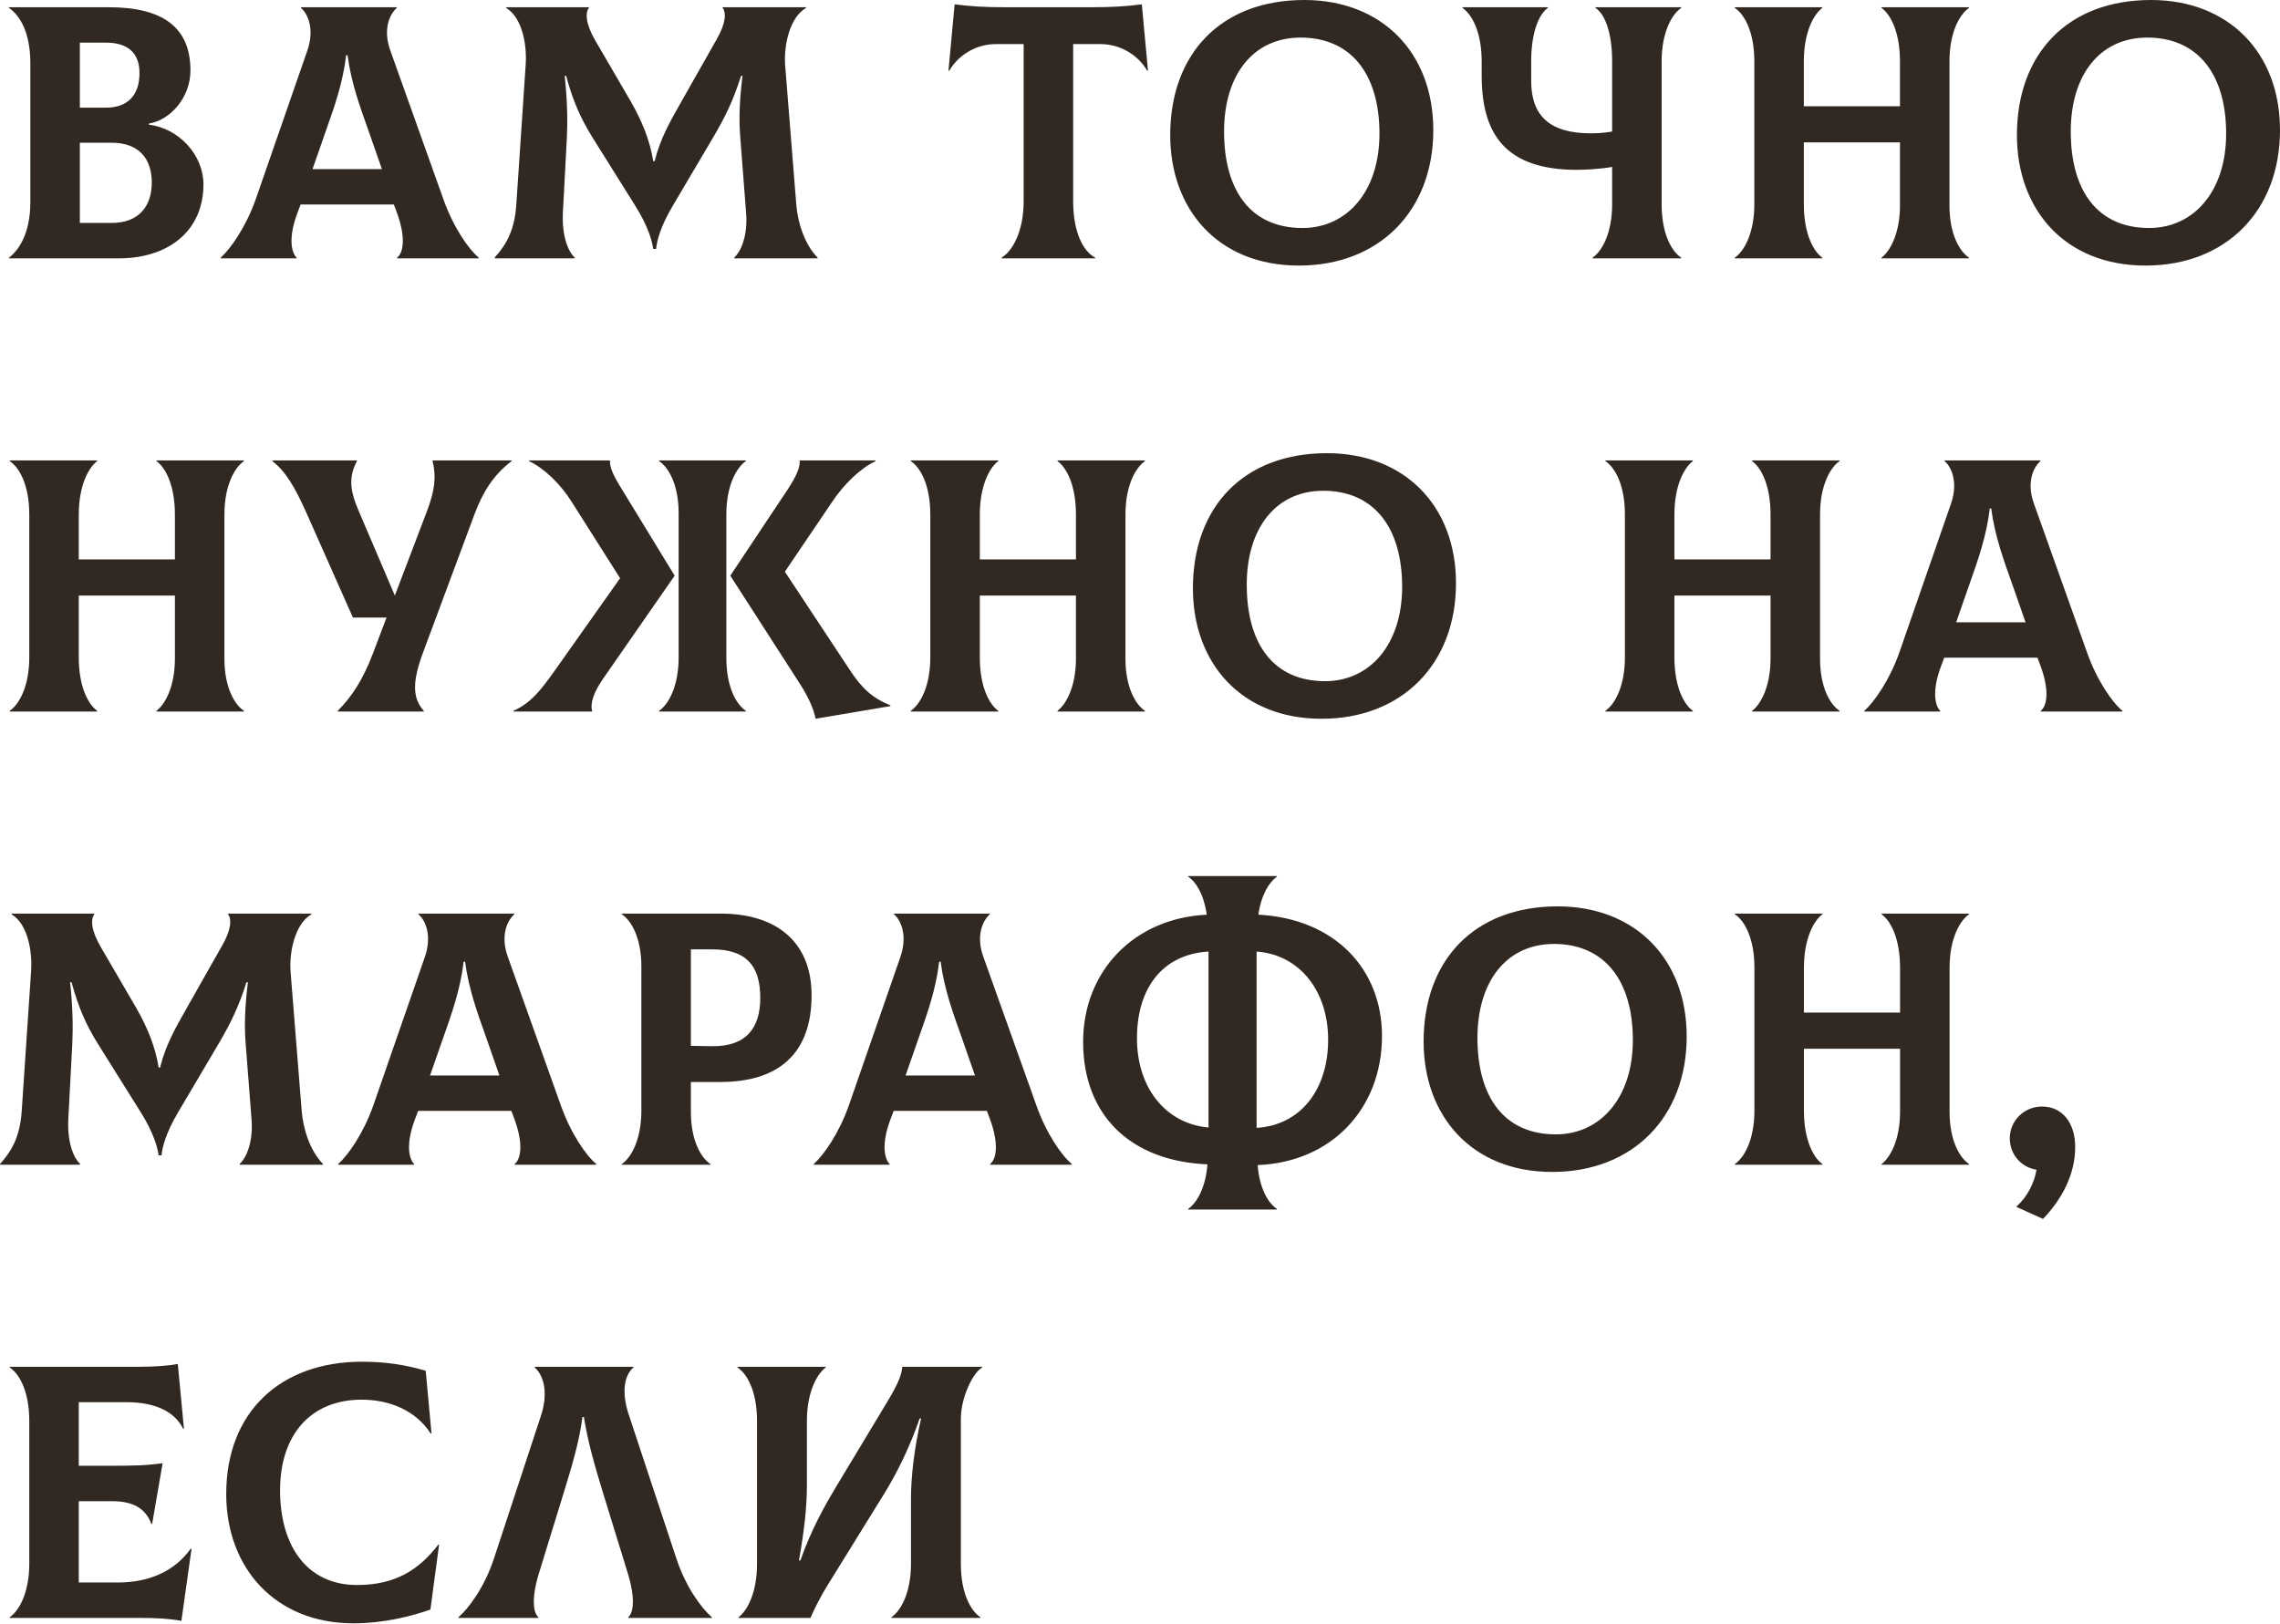 <?xml version="1.0" encoding="UTF-8"?> <svg xmlns="http://www.w3.org/2000/svg" width="1489" height="1061" viewBox="0 0 1489 1061" fill="none"> <path d="M97.233 81.423V80.715C110.921 78.591 124.374 63.959 124.374 46.022C124.374 17.937 106.437 4.72 71.036 4.72H5.898V5.192C13.45 10.385 19.822 21.949 19.822 41.302V131.929C19.822 153.17 11.798 163.79 5.898 168.274V168.746H77.644C109.741 168.746 132.87 151.046 132.87 120.365C132.87 101.248 116.822 83.783 97.233 81.423ZM69.148 27.849C83.072 27.849 91.097 34.221 91.097 47.674C91.097 62.779 82.836 70.331 69.148 70.331H52.155V27.849H69.148ZM72.924 145.618H52.155V93.224H72.924C90.625 93.224 99.121 103.608 99.121 119.185C99.121 134.761 90.625 145.618 72.924 145.618ZM289.536 130.041L254.842 32.805C249.886 18.881 254.606 9.205 259.091 5.192V4.72H196.548V5.192C201.032 8.969 205.517 18.881 200.796 32.805L167.047 130.041C160.675 148.214 150.527 162.61 144.154 168.274V168.746H193.716V168.274C190.412 165.206 188.052 155.53 194.188 139.245L196.312 133.581H257.203L259.327 139.245C265.227 155.53 263.339 165.206 259.327 168.274V168.746H312.665V168.274C306.056 162.846 295.908 148.214 289.536 130.041ZM226.049 36.11H226.993C229.353 54.282 235.254 70.095 240.682 85.435L249.414 110.452H204.101L212.833 85.435C218.261 70.095 223.925 54.282 226.049 36.11ZM323.233 168.746H375.155L375.391 168.274C370.907 164.262 366.895 153.878 367.603 139.009L370.199 90.156C370.671 80.007 370.671 67.263 368.783 49.562H369.727C374.211 66.083 379.167 77.175 386.72 89.448L414.805 134.289C423.537 148.214 425.897 157.654 426.605 162.61H428.493C428.965 157.654 431.089 148.214 439.586 134.053L465.783 89.683C473.571 76.467 478.999 65.375 483.955 49.562H484.899C482.775 66.791 482.539 79.063 483.483 90.156L487.259 139.009C488.439 153.878 483.955 164.262 479.471 168.274L479.707 168.746H533.753L533.989 168.274C525.493 159.778 521.009 145.382 520.065 134.053L512.748 42.482C511.804 29.501 515.816 11.093 526.437 5.192L526.201 4.72H471.683C474.515 8.261 474.043 15.105 468.143 25.489L445.014 66.319C437.226 80.007 431.089 90.864 427.549 105.26H426.605C424.481 91.808 419.289 79.063 411.973 66.319L388.608 26.197C382.471 15.577 381.999 8.261 384.832 4.72H330.786L330.55 5.192C341.17 11.565 344.238 29.501 343.294 42.482L337.158 134.053C335.978 150.574 330.55 160.014 322.997 168.274L323.233 168.746ZM745.691 2.832C734.834 4.248 724.922 4.72 713.357 4.72H655.771C644.207 4.72 634.295 4.248 623.438 2.832L619.426 46.022L619.898 46.258C625.326 36.818 636.419 28.793 650.579 28.793H668.516V131.457C668.516 151.518 660.964 164.262 654.119 168.274V168.746H715.246V168.274C707.457 164.262 700.849 151.754 700.849 131.457V28.793H718.55C732.71 28.793 743.803 36.818 749.231 46.258L749.703 46.022L745.691 2.832ZM848.253 173.467C900.883 173.467 936.048 137.593 936.048 84.963C936.048 34.221 902.299 0 851.793 0C797.275 0 764.234 35.166 764.234 88.267C764.234 136.649 795.387 173.467 848.253 173.467ZM850.613 148.922C816.864 148.922 799.399 124.613 799.399 85.907C799.399 49.09 818.28 24.545 849.433 24.545C881.53 24.545 900.883 47.438 900.883 87.323C900.883 125.085 879.642 148.922 850.613 148.922ZM1097.92 5.192V4.72H1041.98V5.192C1048.12 9.205 1052.84 21.241 1052.84 40.122V85.907C1047.65 86.851 1042.45 87.087 1038.91 87.087C1012.01 87.087 999.972 75.523 999.972 52.866V40.122C999.972 20.769 1005.16 9.205 1010.83 5.192V4.72H955.13V5.192C961.03 9.205 967.638 20.533 967.638 40.122V49.326C967.638 87.323 982.979 110.924 1029.71 110.924C1035.37 110.924 1044.81 110.452 1052.84 109.036V133.345C1052.84 152.698 1045.99 164.262 1040.09 168.274V168.746H1097.92V168.274C1091.78 164.262 1085.17 152.934 1085.17 133.345V40.122C1085.17 20.769 1092.01 9.205 1097.92 5.192ZM1285.89 5.192V4.72H1228.77V5.192C1234.44 9.205 1240.81 20.533 1240.81 40.122V69.387H1178.03V40.122C1178.03 20.769 1184.64 9.205 1190.07 5.192V4.72H1132.95V5.192C1139.09 9.205 1145.7 20.533 1145.7 40.122V133.345C1145.7 152.698 1138.85 164.262 1132.95 168.274V168.746H1190.07V168.274C1184.4 164.262 1178.03 152.934 1178.03 133.345V92.988H1240.81V134.289C1240.81 152.698 1234.2 164.262 1228.77 168.274V168.746H1285.89V168.274C1279.75 164.262 1273.14 152.934 1273.14 134.289V40.122C1273.14 20.769 1279.98 9.205 1285.89 5.192ZM1401.2 173.467C1453.83 173.467 1489 137.593 1489 84.963C1489 34.221 1455.25 0 1404.74 0C1350.23 0 1317.19 35.166 1317.19 88.267C1317.19 136.649 1348.34 173.467 1401.2 173.467ZM1403.56 148.922C1369.82 148.922 1352.35 124.613 1352.35 85.907C1352.35 49.09 1371.23 24.545 1402.38 24.545C1434.48 24.545 1453.83 47.438 1453.83 87.323C1453.83 125.085 1432.59 148.922 1403.56 148.922ZM159.303 301.203V300.731H102.189V301.203C107.853 305.215 114.226 316.544 114.226 336.133V365.398H51.447V336.133C51.447 316.78 58.056 305.215 63.484 301.203V300.731H6.37V301.203C12.506 305.215 19.114 316.544 19.114 336.133V429.356C19.114 448.709 12.27 460.273 6.37 464.285V464.757H63.484V464.285C57.819 460.273 51.447 448.945 51.447 429.356V388.999H114.226V430.3C114.226 448.709 107.617 460.273 102.189 464.285V464.757H159.303V464.285C153.167 460.273 146.559 448.945 146.559 430.3V336.133C146.559 316.78 153.403 305.215 159.303 301.203ZM282.411 300.731C285.007 311.116 284.063 320.084 278.871 333.772L257.866 388.999L234.265 333.772C228.129 319.612 227.893 311.116 233.085 301.203V300.731H177.859V301.203C186.592 307.812 192.728 318.668 199.572 333.772L230.489 403.395H252.438L243.47 426.996C236.862 444.461 229.309 455.553 220.577 464.285V464.757H276.747V464.285C269.195 455.789 269.195 445.169 276.511 425.58L309.788 336.133C315.216 321.5 322.297 310.172 334.097 301.203V300.731H282.411ZM440.602 376.018L406.144 319.612C400.716 310.88 398.12 305.451 398.356 300.967V300.731H345.49V301.203C355.638 305.923 366.259 316.544 373.103 327.4L404.964 377.67L362.247 438.088C353.042 451.069 346.434 459.329 335.342 464.285V464.757H386.792C385.139 459.329 387.972 452.013 393.4 443.989L440.602 376.018ZM474.351 429.592V336.133C474.351 316.78 481.195 305.215 487.095 301.203V300.731H430.453V301.203C436.589 305.215 443.198 316.544 443.198 335.189V429.356C443.198 448.709 436.353 460.273 430.453 464.285V464.757H487.095V464.285C480.959 460.273 474.351 448.945 474.351 429.592ZM555.302 438.088L512.584 373.422L543.737 327.4C550.818 316.78 561.674 305.923 571.822 301.203V300.731H522.261V300.967C522.497 305.451 520.136 310.88 514.472 319.612L476.947 376.018L522.497 446.821C527.689 454.845 531.465 463.105 532.645 469.477L581.499 461.217V460.745C569.934 456.025 563.09 449.889 555.302 438.088ZM747.748 301.203V300.731H690.634V301.203C696.298 305.215 702.671 316.544 702.671 336.133V365.398H639.892V336.133C639.892 316.78 646.501 305.215 651.929 301.203V300.731H594.815V301.203C600.951 305.215 607.559 316.544 607.559 336.133V429.356C607.559 448.709 600.715 460.273 594.815 464.285V464.757H651.929V464.285C646.265 460.273 639.892 448.945 639.892 429.356V388.999H702.671V430.3C702.671 448.709 696.062 460.273 690.634 464.285V464.757H747.748V464.285C741.612 460.273 735.004 448.945 735.004 430.3V336.133C735.004 316.78 741.848 305.215 747.748 301.203ZM863.068 469.477C915.698 469.477 950.863 433.604 950.863 380.974C950.863 330.232 917.114 296.011 866.608 296.011C812.09 296.011 779.049 331.176 779.049 384.278C779.049 432.66 810.202 469.477 863.068 469.477ZM865.428 444.933C831.679 444.933 814.214 420.624 814.214 381.918C814.214 345.101 833.095 320.556 864.248 320.556C896.345 320.556 915.698 343.449 915.698 383.334C915.698 421.096 894.457 444.933 865.428 444.933ZM1201.36 301.203V300.731H1144.25V301.203C1149.91 305.215 1156.29 316.544 1156.29 336.133V365.398H1093.51V336.133C1093.51 316.78 1100.12 305.215 1105.54 301.203V300.731H1048.43V301.203C1054.57 305.215 1061.18 316.544 1061.18 336.133V429.356C1061.18 448.709 1054.33 460.273 1048.43 464.285V464.757H1105.54V464.285C1099.88 460.273 1093.51 448.945 1093.51 429.356V388.999H1156.29V430.3C1156.29 448.709 1149.68 460.273 1144.25 464.285V464.757H1201.36V464.285C1195.23 460.273 1188.62 448.945 1188.62 430.3V336.133C1188.62 316.78 1195.46 305.215 1201.36 301.203ZM1362.94 426.052L1328.25 328.816C1323.29 314.892 1328.01 305.215 1332.5 301.203V300.731H1269.95V301.203C1274.44 304.979 1278.92 314.892 1274.2 328.816L1240.45 426.052C1234.08 444.225 1223.93 458.621 1217.56 464.285V464.757H1267.12V464.285C1263.82 461.217 1261.46 451.541 1267.59 435.256L1269.72 429.592H1330.61L1332.73 435.256C1338.63 451.541 1336.74 461.217 1332.73 464.285V464.757H1386.07V464.285C1379.46 458.857 1369.31 444.225 1362.94 426.052ZM1299.46 332.12H1300.4C1302.76 350.293 1308.66 366.106 1314.09 381.446L1322.82 406.463H1277.51L1286.24 381.446C1291.67 366.106 1297.33 350.293 1299.46 332.12ZM0.233 760.768H52.155L52.391 760.296C47.907 756.284 43.895 745.9 44.603 731.031L47.199 682.177C47.671 672.029 47.671 659.284 45.783 641.584H46.727C51.211 658.104 56.167 669.197 63.72 681.469L91.805 726.311C100.537 740.235 102.897 749.676 103.605 754.632H105.493C105.965 749.676 108.089 740.235 116.586 726.075L142.783 681.705C150.571 668.489 155.999 657.396 160.955 641.584H161.899C159.775 658.812 159.539 671.085 160.483 682.177L164.259 731.031C165.439 745.9 160.955 756.284 156.471 760.296L156.707 760.768H210.753L210.989 760.296C202.493 751.8 198.009 737.403 197.065 726.075L189.748 634.504C188.804 621.523 192.816 603.114 203.437 597.214L203.201 596.742H148.683C151.515 600.282 151.043 607.127 145.143 617.511L122.014 658.34C114.226 672.029 108.089 682.885 104.549 697.282H103.605C101.481 683.829 96.289 671.085 88.973 658.34L65.608 618.219C59.471 607.599 58.999 600.282 61.832 596.742H7.786L7.55 597.214C18.17 603.586 21.238 621.523 20.294 634.504L14.158 726.075C12.978 742.596 7.55 752.036 -0.003 760.296L0.233 760.768ZM366.285 722.063L331.591 624.827C326.635 610.903 331.355 601.226 335.839 597.214V596.742H273.297V597.214C277.781 600.99 282.266 610.903 277.545 624.827L243.796 722.063C237.424 740.235 227.276 754.632 220.903 760.296V760.768H270.465V760.296C267.161 757.228 264.801 747.552 270.937 731.267L273.061 725.603H333.951L336.076 731.267C341.976 747.552 340.088 757.228 336.076 760.296V760.768H389.413V760.296C382.805 754.868 372.657 740.235 366.285 722.063ZM302.798 628.131H303.742C306.102 646.304 312.003 662.117 317.431 677.457L326.163 702.474H280.849L289.582 677.457C295.01 662.117 300.674 646.304 302.798 628.131ZM470.549 596.742H406.118V597.214C412.255 601.226 418.863 612.555 418.863 631.199V725.367C418.863 744.72 412.019 756.284 406.118 760.296V760.768H463.941V760.296C457.804 756.284 451.196 744.956 451.196 726.311V706.722H470.549C508.074 706.722 530.023 688.55 530.023 650.08C530.023 616.095 508.074 596.742 470.549 596.742ZM465.121 683.357L451.196 683.121V620.107H465.121C486.597 620.107 496.51 630.019 496.51 651.732C496.51 672.029 486.833 683.593 465.121 683.357ZM676.839 722.063L642.146 624.827C637.189 610.903 641.91 601.226 646.394 597.214V596.742H583.851V597.214C588.336 600.99 592.82 610.903 588.1 624.827L554.35 722.063C547.978 740.235 537.83 754.632 531.457 760.296V760.768H581.019V760.296C577.715 757.228 575.355 747.552 581.491 731.267L583.615 725.603H644.506L646.63 731.267C652.53 747.552 650.642 757.228 646.63 760.296V760.768H699.968V760.296C693.359 754.868 683.211 740.235 676.839 722.063ZM613.352 628.131H614.297C616.657 646.304 622.557 662.117 627.985 677.457L636.717 702.474H591.404L600.136 677.457C605.564 662.117 611.228 646.304 613.352 628.131ZM902.533 676.749C902.533 632.615 871.38 600.046 821.818 597.45C823.706 583.998 829.135 575.973 833.855 572.669V572.197H776.033V572.669C780.989 575.973 786.181 583.998 788.069 597.45C740.159 599.81 707.354 634.74 707.354 680.525C707.354 728.199 738.035 758.408 788.541 760.532C787.361 776.345 781.225 786.021 776.033 789.561V790.033H833.855V789.561C828.426 786.021 822.526 776.581 821.346 761.004C869.728 759.116 902.533 723.951 902.533 676.749ZM742.519 678.165C742.519 645.832 758.804 623.411 789.249 621.523V736.459C761.872 734.099 742.519 711.206 742.519 678.165ZM820.638 736.695V621.523C848.959 623.647 867.368 647.484 867.368 679.109C867.368 712.15 848.959 735.043 820.638 736.695ZM1013.74 765.488C1066.37 765.488 1101.53 729.615 1101.53 676.985C1101.53 626.243 1067.78 592.022 1017.28 592.022C962.758 592.022 929.717 627.187 929.717 680.289C929.717 728.671 960.87 765.488 1013.74 765.488ZM1016.1 740.943C982.347 740.943 964.882 716.635 964.882 677.929C964.882 641.112 983.763 616.567 1014.92 616.567C1047.01 616.567 1066.37 639.46 1066.37 679.345C1066.37 717.107 1045.12 740.943 1016.1 740.943ZM1285.95 597.214V596.742H1228.84V597.214C1234.5 601.226 1240.87 612.555 1240.87 632.143V661.409H1178.09V632.143C1178.09 612.791 1184.7 601.226 1190.13 597.214V596.742H1133.02V597.214C1139.15 601.226 1145.76 612.555 1145.76 632.143V725.367C1145.76 744.72 1138.92 756.284 1133.02 760.296V760.768H1190.13V760.296C1184.47 756.284 1178.09 744.956 1178.09 725.367V685.009H1240.87V726.311C1240.87 744.72 1234.26 756.284 1228.84 760.296V760.768H1285.95V760.296C1279.81 756.284 1273.21 744.956 1273.21 726.311V632.143C1273.21 612.791 1280.05 601.226 1285.95 597.214ZM1333.53 722.771C1321.97 722.771 1312.53 731.975 1312.53 743.54C1312.53 753.924 1319.85 762.42 1329.99 764.072C1328.58 772.569 1323.86 782.009 1317.01 787.909V788.381L1334.24 796.169C1346.28 783.661 1355.25 767.376 1355.25 749.204C1355.25 733.863 1347.22 722.771 1333.53 722.771ZM124.61 1011.47C114.462 1025.86 97.941 1033.65 77.172 1033.65H51.447V980.548H73.16C86.376 980.548 94.873 984.796 98.885 995.417H99.357L106.201 955.767C95.581 957.183 88.973 957.419 69.384 957.419H51.447V915.882H82.6C101.009 915.882 113.99 921.782 119.654 933.347L120.126 933.11L116.114 890.865C110.921 892.045 100.537 892.753 91.097 892.753H6.37V893.225C12.506 897.237 19.114 908.566 19.114 928.154V1021.38C19.114 1040.73 12.27 1052.29 6.37 1056.31V1056.78H89.681C103.605 1056.78 109.741 1057.25 118.474 1058.67L125.082 1011.7L124.61 1011.47ZM230.81 1060.32C250.635 1060.32 269.044 1055.6 281.08 1051.35L286.744 1009.11L286.272 1008.87C274 1024.92 258.659 1035.3 233.17 1035.3C200.365 1035.3 182.9 1009.58 182.9 973.468C182.9 937.123 202.961 914.23 236.238 914.23C254.411 914.23 271.64 921.31 281.316 936.415L281.788 936.179L278.012 895.349C264.323 891.337 251.579 889.449 236.474 889.449C182.664 889.449 147.735 922.726 147.735 975.828C147.735 1024.21 179.832 1060.32 230.81 1060.32ZM299.431 1056.78H351.589V1056.31C348.285 1053.47 346.869 1044.03 352.061 1027.28L368.346 974.412C373.302 958.127 378.258 942.079 380.382 925.558H381.326C383.923 942.079 388.643 958.127 393.599 974.412L409.884 1027.28C415.076 1044.03 413.66 1053.24 410.356 1056.31V1056.78H464.874V1056.31C458.265 1050.64 447.881 1036.72 441.745 1018.07L410.592 923.906C405.871 909.746 407.523 898.417 413.66 893.225V892.753H349.229V893.225C355.602 898.889 357.962 910.69 353.241 924.85L322.56 1018.07C316.424 1036.72 306.04 1050.64 299.431 1056.31V1056.78ZM482.358 1056.78H529.324C531.92 1050.41 536.404 1041.91 541.125 1034.36L576.762 976.772C585.73 962.376 593.991 945.619 600.599 926.502H601.543C597.059 946.091 594.935 964.264 594.935 978.896V1021.38C594.935 1040.73 588.09 1052.29 582.19 1056.31V1056.78H640.248V1056.31C634.112 1052.29 627.504 1040.97 627.504 1021.38V926.974C627.504 911.87 636 896.057 641.428 893.225V892.753H589.27C588.798 897.473 587.382 902.429 579.594 915.41L545.609 971.816C539.237 982.436 529.796 998.957 522.716 1019.25H521.772C525.548 998.249 526.964 983.144 526.964 969.692V928.154C526.964 908.802 533.808 897.237 539.237 893.225V892.753H481.65V893.225C487.787 897.237 494.395 908.566 494.395 928.154V1021.38C494.395 1040.73 487.787 1052.29 482.358 1056.31V1056.78Z" fill="#312921"></path> </svg> 